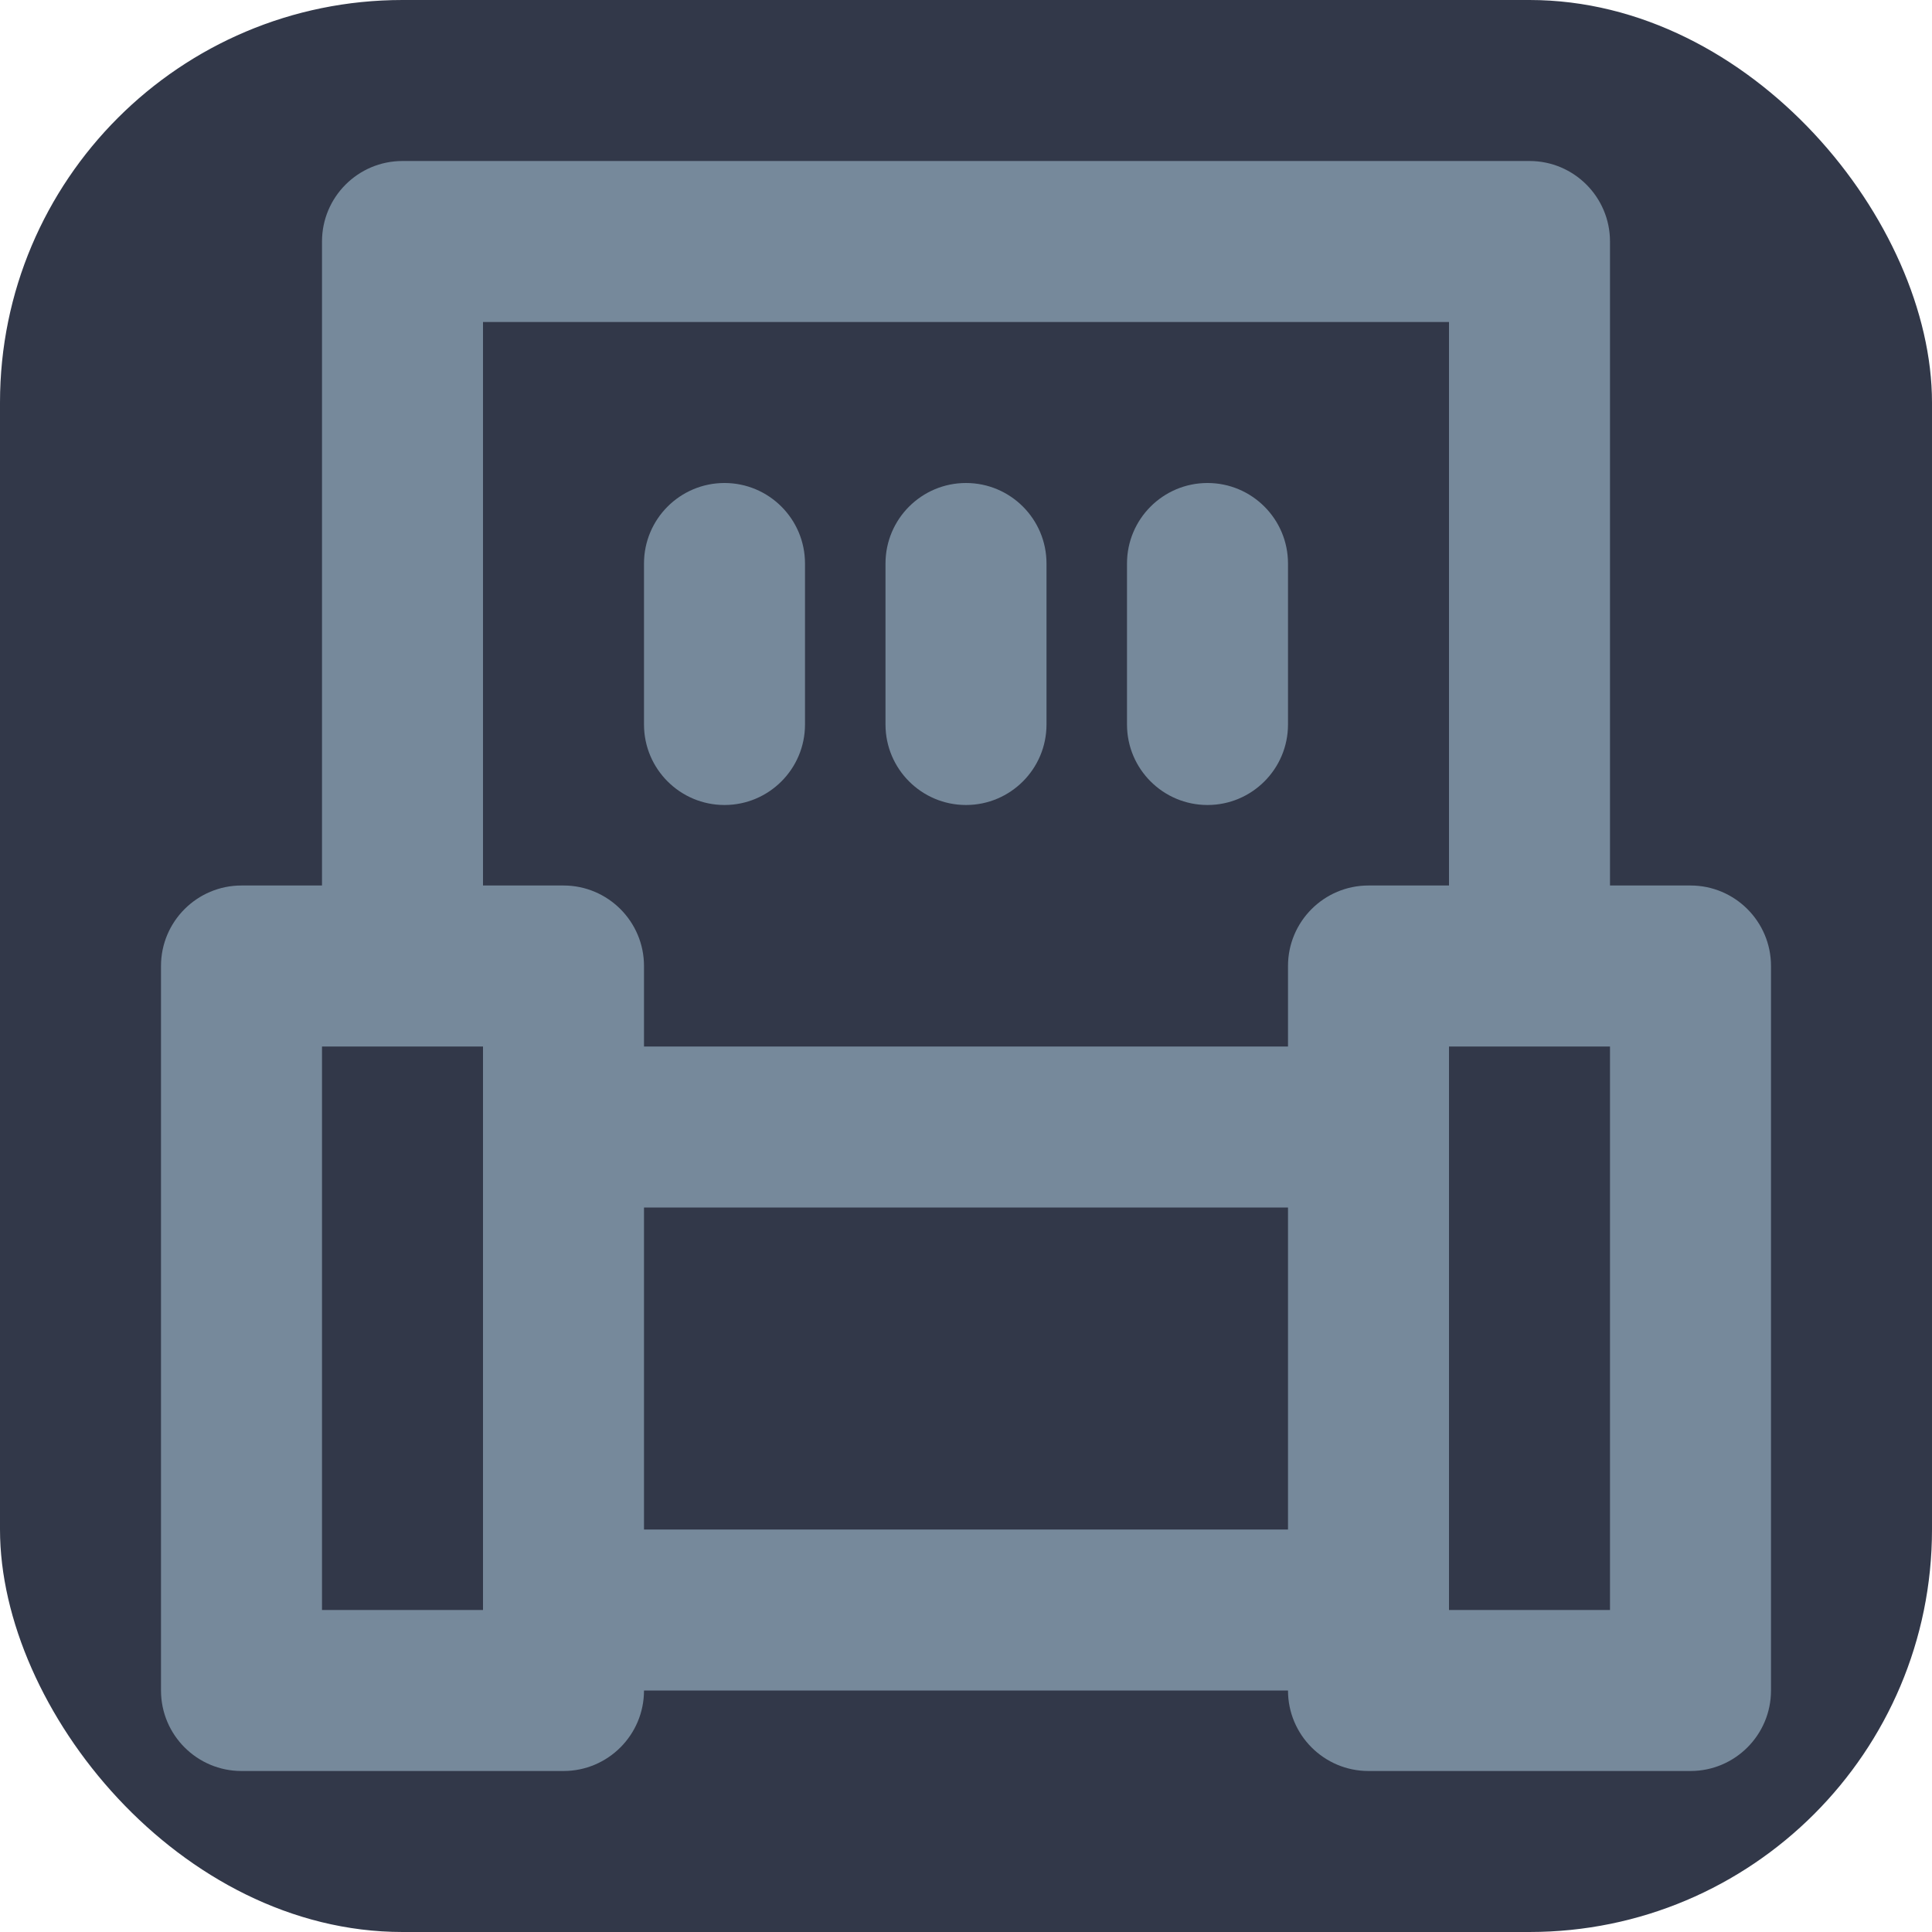 <svg width="24" height="24" viewBox="0 0 24 24" fill="none" xmlns="http://www.w3.org/2000/svg">
<rect width="24" height="24" rx="5" fill="#323849"/>
<path d="M19 2C19.552 2 20 2.448 20 3V11H21C21.552 11 22 11.448 22 12V21C22 21.552 21.552 22 21 22H17C16.448 22 16 21.552 16 21H8C8 21.552 7.552 22 7 22H3C2.448 22 2 21.552 2 21V12C2 11.448 2.448 11 3 11H4V3C4 2.448 4.448 2 5 2H19ZM6 13H4V20H6V13ZM20 13H18V20H20V13ZM16 15H8V19H16V15ZM18 4H6V11H7C7.552 11 8 11.448 8 12V13H16V12C16 11.448 16.448 11 17 11H18V4ZM9 6C9.552 6 10 6.448 10 7V9C10 9.552 9.552 10 9 10C8.448 10 8 9.552 8 9V7C8 6.448 8.448 6 9 6ZM12 6C12.552 6 13 6.448 13 7V9C13 9.552 12.552 10 12 10C11.448 10 11 9.552 11 9V7C11 6.448 11.448 6 12 6ZM15 6C15.552 6 16 6.448 16 7V9C16 9.552 15.552 10 15 10C14.448 10 14 9.552 14 9V7C14 6.448 14.448 6 15 6Z" fill="#76899B"/>
</svg>
